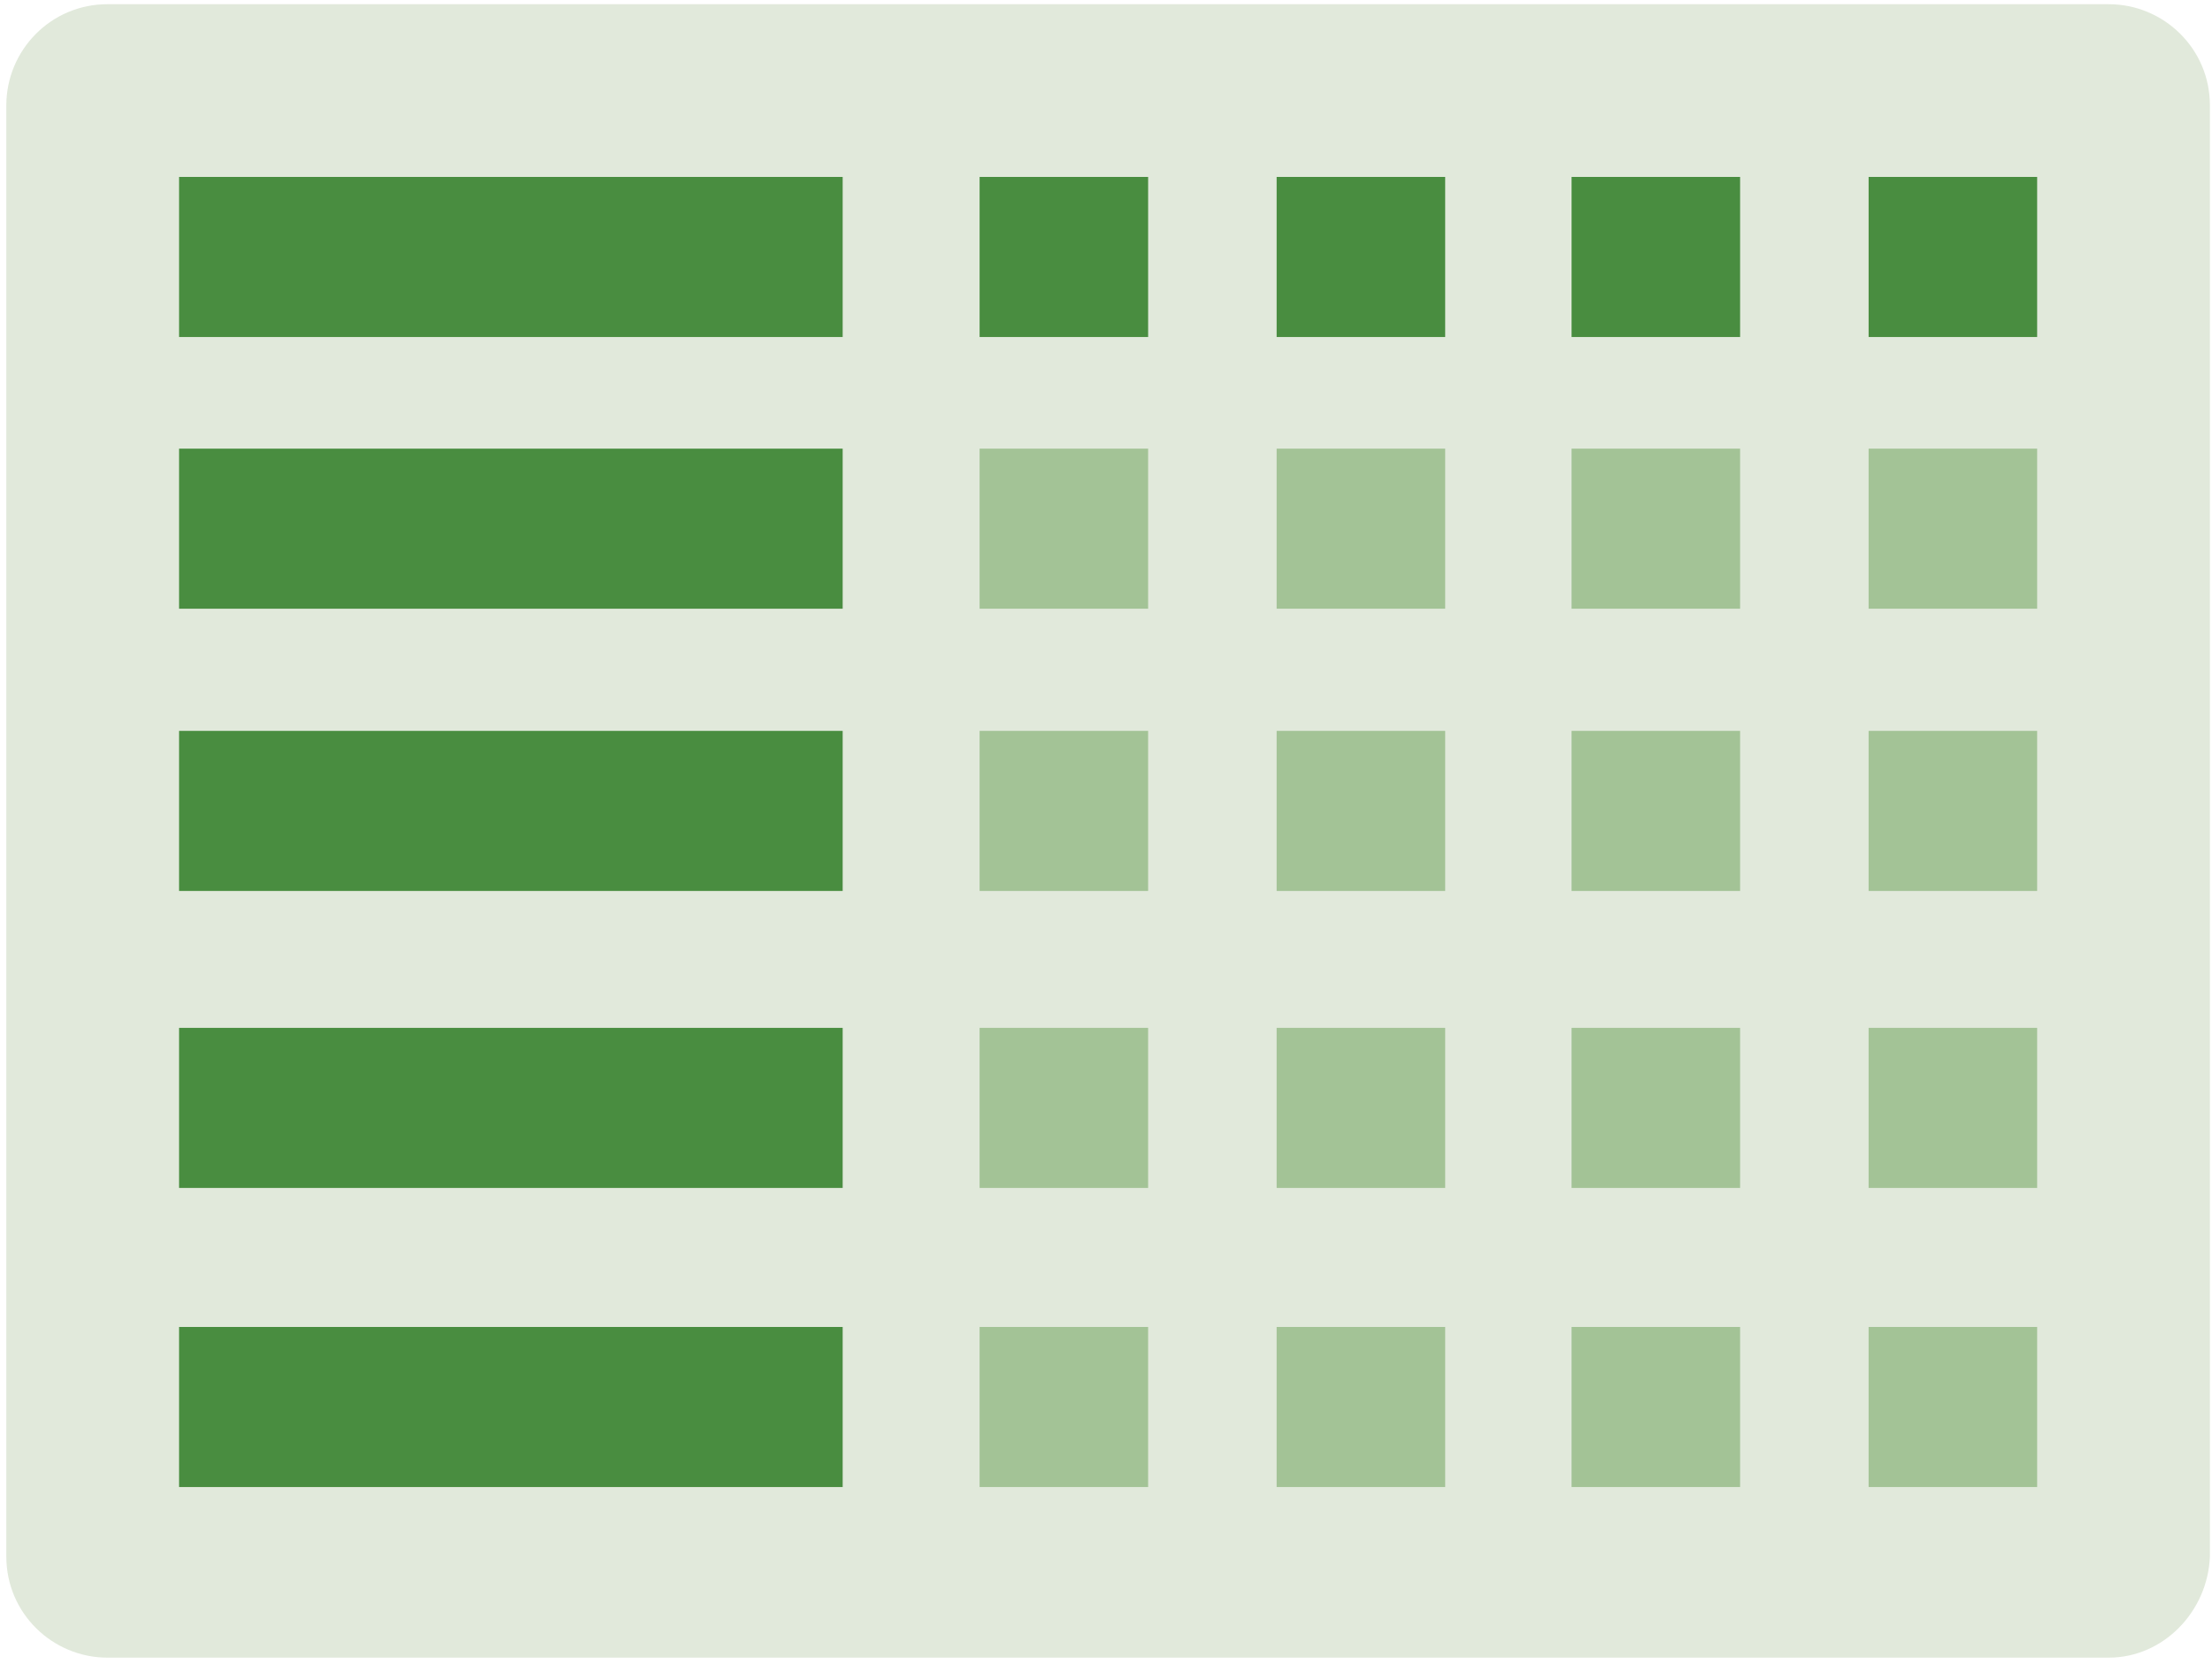 <?xml version="1.0" encoding="utf-8"?>
<!-- Generator: Adobe Illustrator 18.1.1, SVG Export Plug-In . SVG Version: 6.00 Build 0)  -->
<!DOCTYPE svg PUBLIC "-//W3C//DTD SVG 1.1//EN" "http://www.w3.org/Graphics/SVG/1.1/DTD/svg11.dtd">
<svg version="1.1" id="Layer_1" xmlns="http://www.w3.org/2000/svg" xmlns:xlink="http://www.w3.org/1999/xlink" x="0px" y="0px"
	 viewBox="0 0 105 79" enable-background="new 0 0 105 79" xml:space="preserve">
<path fill="#E1E9DB" d="M100.1,78.7h-95c-2.6,0-4.8-2.1-4.8-4.8V5c0-2.6,2.1-4.8,4.8-4.8h95c2.6,0,4.8,2.1,4.8,4.8v68.9
	C104.8,76.5,102.7,78.7,100.1,78.7z"/>
<g>
	<rect x="8.5" y="8.4" fill="#498D40" width="31.5" height="7.6"/>
	<rect x="8.5" y="21.3" fill="#498D40" width="31.5" height="7.6"/>
	<rect x="8.5" y="34.7" fill="#498D40" width="31.5" height="7.6"/>
	<rect x="8.5" y="48.8" fill="#498D40" width="31.5" height="7.6"/>
	<rect x="8.5" y="63" fill="#498D40" width="31.5" height="7.6"/>
</g>
<rect x="46.5" y="8.4" fill="#498D40" width="8" height="7.6"/>
<rect x="60.6" y="8.4" fill="#498D40" width="8" height="7.6"/>
<rect x="74.6" y="8.4" fill="#498D40" width="8" height="7.6"/>
<rect x="88.7" y="8.4" fill="#498D40" width="8" height="7.6"/>
<g>
	<rect x="46.5" y="21.3" fill="#A3C396" width="8" height="7.6"/>
	<rect x="46.5" y="34.7" fill="#A3C396" width="8" height="7.6"/>
	<rect x="46.5" y="48.8" fill="#A3C396" width="8" height="7.6"/>
	<rect x="46.5" y="63" fill="#A3C396" width="8" height="7.6"/>
	<rect x="60.6" y="21.3" fill="#A3C396" width="8" height="7.6"/>
	<rect x="60.6" y="34.7" fill="#A3C396" width="8" height="7.6"/>
	<rect x="60.6" y="48.8" fill="#A3C396" width="8" height="7.6"/>
	<rect x="60.6" y="63" fill="#A3C396" width="8" height="7.6"/>
	<rect x="74.6" y="21.3" fill="#A3C396" width="8" height="7.6"/>
	<rect x="74.6" y="34.7" fill="#A3C396" width="8" height="7.6"/>
	<rect x="74.6" y="48.8" fill="#A3C396" width="8" height="7.6"/>
	<rect x="74.6" y="63" fill="#A3C396" width="8" height="7.6"/>
	<rect x="88.7" y="21.3" fill="#A3C396" width="8" height="7.6"/>
	<rect x="88.7" y="34.7" fill="#A3C396" width="8" height="7.6"/>
	<rect x="88.7" y="48.8" fill="#A3C396" width="8" height="7.6"/>
	<rect x="88.7" y="63" fill="#A3C396" width="8" height="7.6"/>
</g>
</svg>

